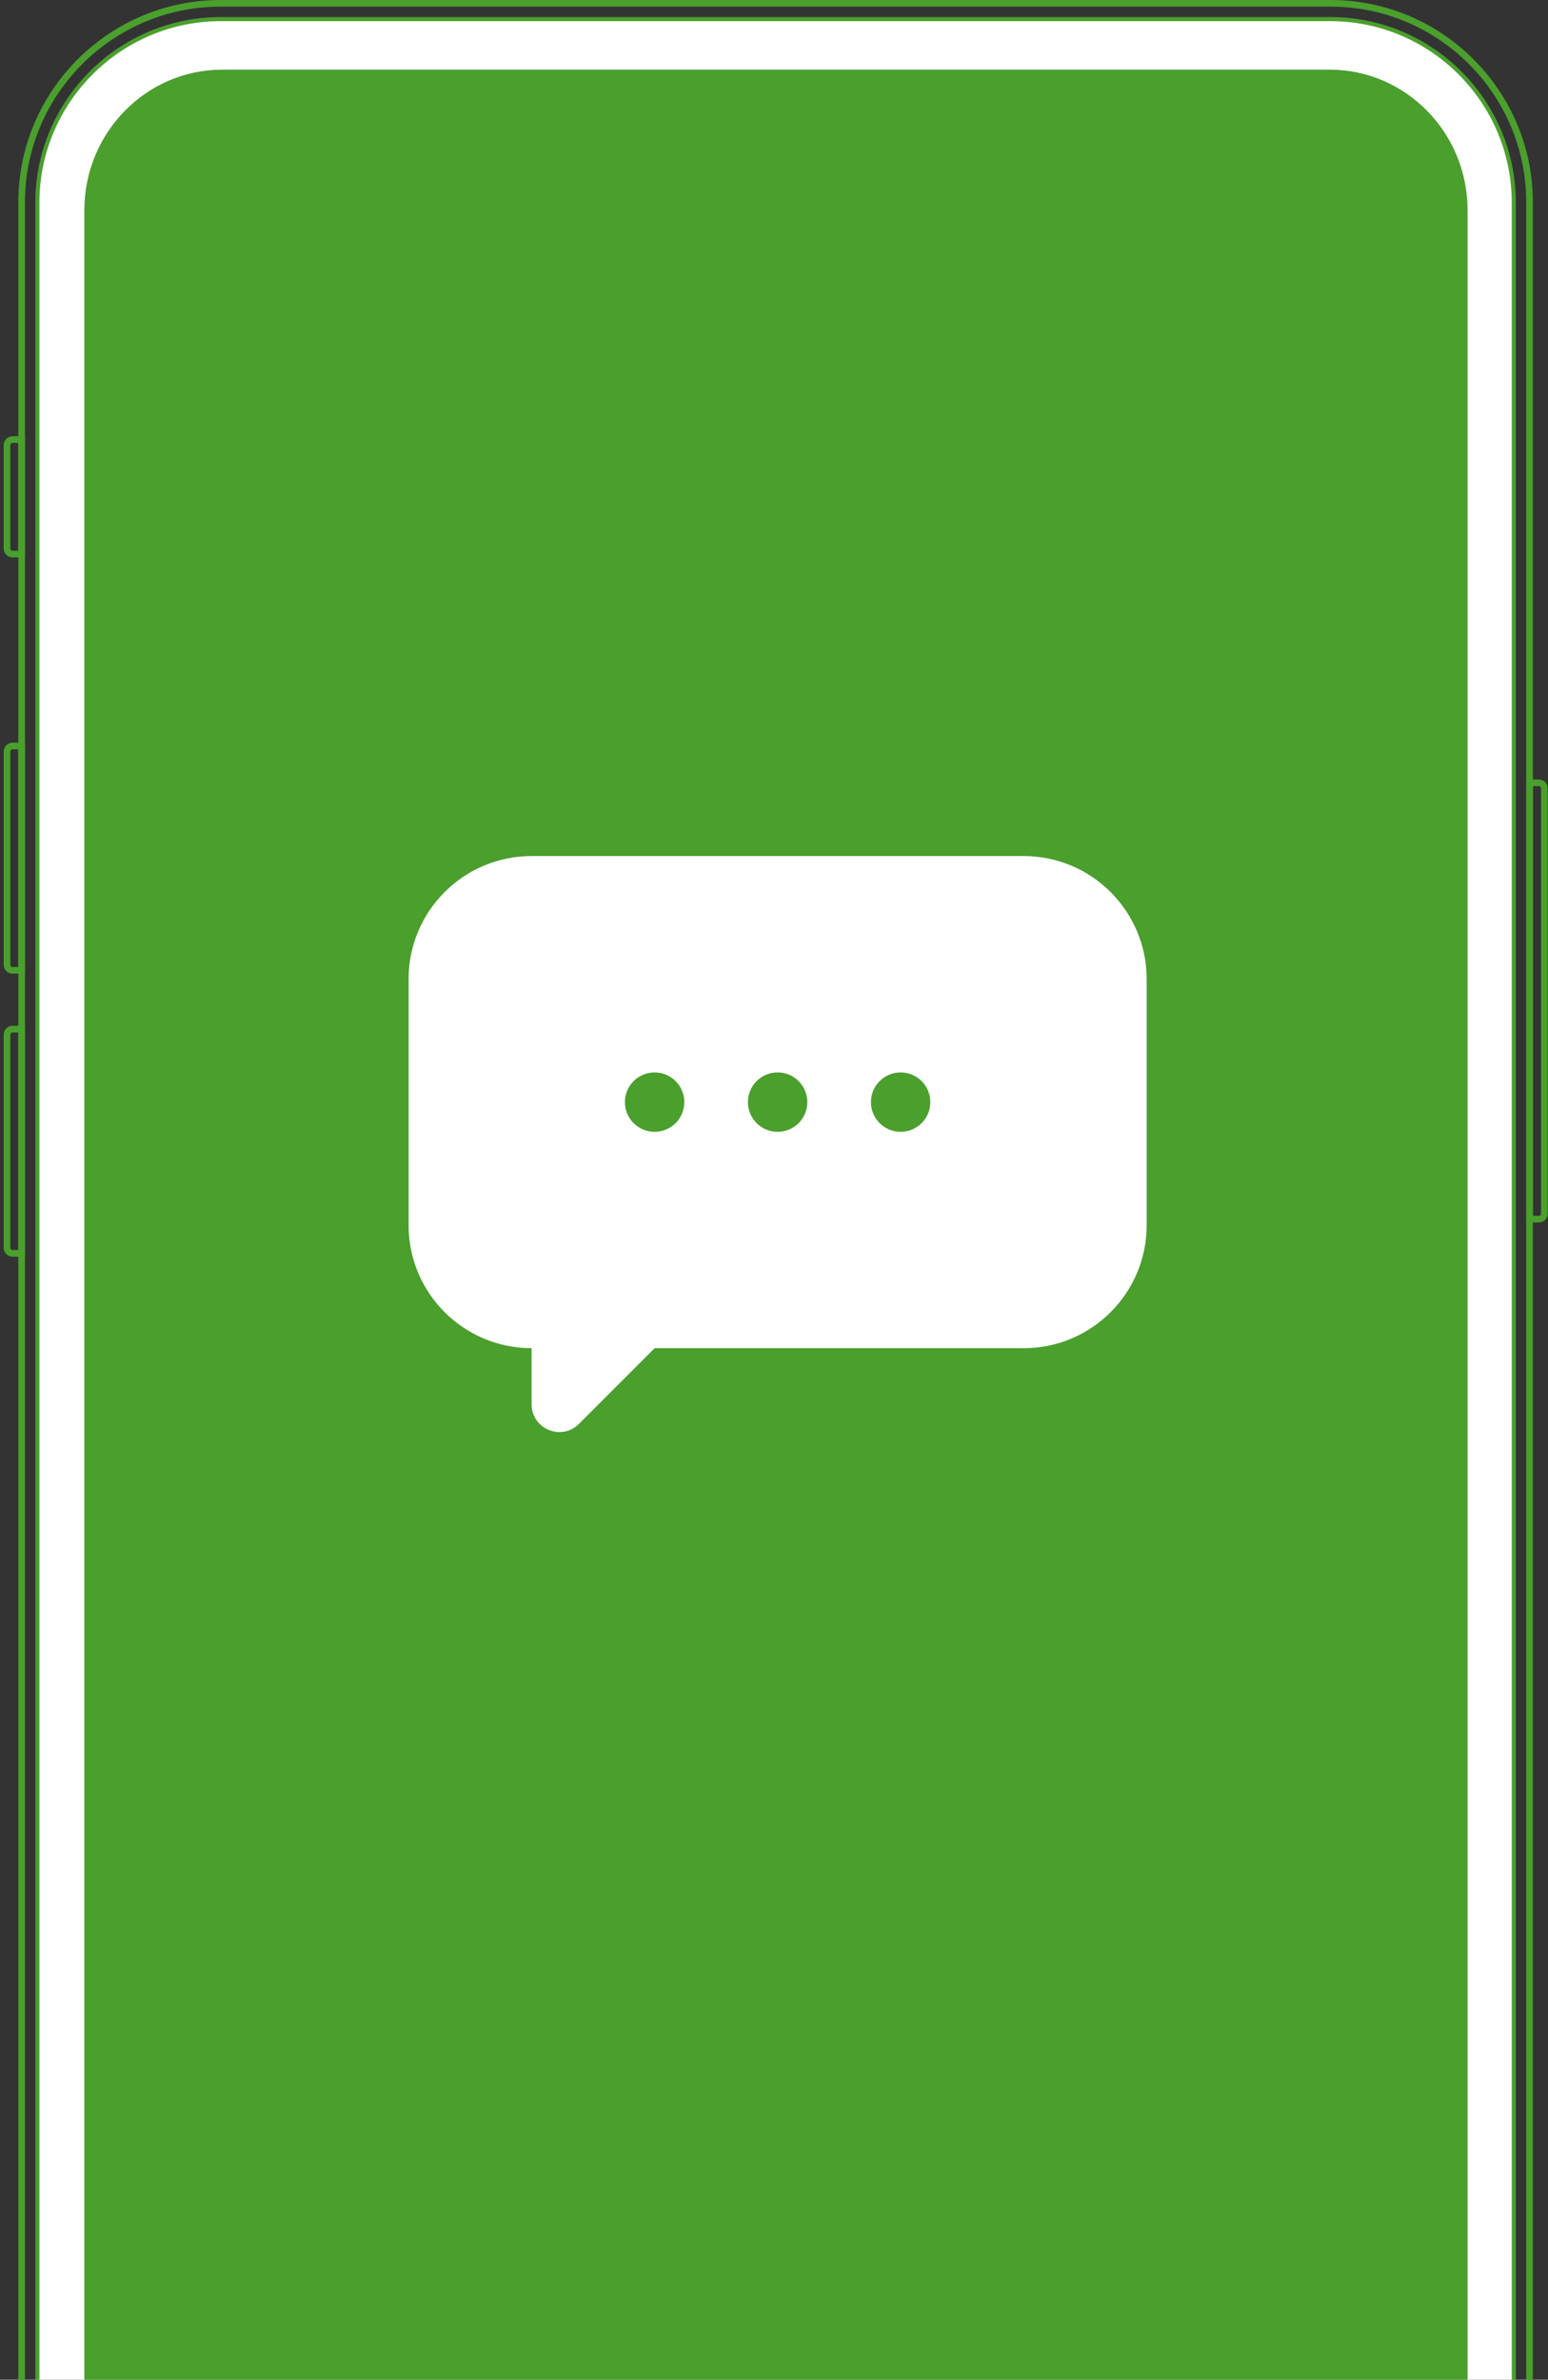 <svg viewBox="0 0 378 581" fill="none" xmlns="http://www.w3.org/2000/svg">
<rect x="0" y="0" width="378" height="581" fill="#333333" stroke="none"/>
<path d="M324.906 735H53.871C26.632 735 4.472 712.838 4.472 685.601V49.399C4.472 22.16 26.632 0 53.871 0H324.906C352.145 0 374.305 22.16 374.305 49.399V685.608C374.305 712.838 352.145 735 324.906 735ZM53.871 1.621C27.527 1.621 6.093 23.053 6.093 49.399V685.608C6.093 711.952 27.527 733.386 53.871 733.386H324.906C351.252 733.386 372.684 711.952 372.684 685.608V49.399C372.684 23.053 351.252 1.621 324.906 1.621H53.871Z" fill="#4A9F2D"/>
<path d="M324.839 730.338H53.935C29.232 730.338 9.13 710.239 9.13 685.533V49.465C9.13 24.76 29.23 4.66 53.935 4.66H324.839C349.543 4.66 369.644 24.758 369.644 49.465V685.533C369.642 710.231 349.543 730.338 324.839 730.338Z" fill="white" stroke="#4A9F2D"/>
<path d="M54.257 718.482H324.702C343.26 718.482 358.361 703.094 358.361 684.178V51.315C358.361 32.399 343.26 17.008 324.702 17.008H54.257C35.699 17.008 20.6 32.406 20.6 51.315V684.178C20.6 703.094 35.699 718.482 54.257 718.482Z" fill="#4A9F2D"/>
<path d="M6.092 136.084H3.063C2.489 136.083 1.94 135.855 1.534 135.449C1.128 135.043 0.9 134.493 0.899 133.92V108.661C0.9 108.088 1.128 107.538 1.534 107.132C1.94 106.726 2.489 106.498 3.063 106.497H6.092V136.084ZM3.063 108.118C2.919 108.118 2.781 108.176 2.679 108.277C2.577 108.379 2.52 108.517 2.52 108.661V133.92C2.52 134.064 2.577 134.202 2.679 134.304C2.781 134.405 2.919 134.463 3.063 134.463H4.471V108.118H3.063Z" fill="#4A9F2D"/>
<path d="M6.092 237.698H3.063C2.49 237.697 1.94 237.468 1.535 237.062C1.13 236.657 0.902 236.107 0.901 235.534V183.489C0.901 182.915 1.129 182.365 1.535 181.959C1.941 181.553 2.491 181.324 3.065 181.323H6.094L6.092 237.698ZM3.063 182.946C2.992 182.946 2.921 182.96 2.855 182.988C2.789 183.015 2.729 183.055 2.679 183.106C2.628 183.157 2.588 183.217 2.561 183.283C2.534 183.349 2.52 183.42 2.52 183.491V235.536C2.52 235.68 2.577 235.818 2.679 235.92C2.781 236.021 2.919 236.079 3.063 236.079H4.471V182.946H3.063Z" fill="#4A9F2D"/>
<path d="M375.788 298.455H372.684V190.311H375.788C376.353 190.312 376.896 190.537 377.296 190.937C377.696 191.337 377.921 191.879 377.922 192.445V296.314C377.922 296.595 377.868 296.873 377.761 297.133C377.654 297.392 377.497 297.628 377.299 297.827C377.101 298.026 376.865 298.184 376.606 298.292C376.346 298.4 376.068 298.455 375.788 298.455ZM374.305 296.834H375.788C375.924 296.834 376.054 296.78 376.15 296.684C376.246 296.588 376.301 296.457 376.301 296.321V192.445C376.301 192.309 376.246 192.179 376.15 192.083C376.054 191.986 375.924 191.932 375.788 191.932H374.305V296.834Z" fill="#4A9F2D"/>
<path d="M6.092 306.811H3.063C2.489 306.81 1.94 306.581 1.534 306.176C1.128 305.77 0.9 305.22 0.899 304.647V252.602C0.899 252.028 1.128 251.477 1.533 251.071C1.939 250.665 2.489 250.437 3.063 250.436H6.092V306.811ZM3.063 252.063C2.992 252.063 2.921 252.077 2.855 252.104C2.789 252.132 2.729 252.172 2.679 252.222C2.628 252.273 2.588 252.333 2.561 252.399C2.534 252.465 2.52 252.536 2.52 252.607V304.652C2.52 304.796 2.577 304.934 2.679 305.036C2.781 305.138 2.919 305.195 3.063 305.195H4.471V252.063H3.063Z" fill="#4A9F2D"/>
<path d="M99.77 239.038V299.115C99.77 315.704 113.219 329.153 129.809 329.153V342.849C129.809 348.88 137.101 351.899 141.365 347.635L159.847 329.153H249.962C266.551 329.153 280 315.704 280 299.115V239.038C280 222.449 266.551 209 249.962 209H129.809C113.219 209 99.77 222.449 99.77 239.038Z" fill="white"/>
<path d="M159.846 261.825C163.852 261.825 167.098 265.072 167.098 269.077C167.098 273.083 163.852 276.33 159.846 276.33C155.841 276.33 152.594 273.083 152.594 269.077C152.593 265.072 155.841 261.825 159.846 261.825Z" fill="#4A9F2D"/>
<path d="M189.885 261.824C193.89 261.824 197.137 265.071 197.137 269.077C197.137 273.082 193.89 276.329 189.885 276.329C185.879 276.329 182.632 273.082 182.632 269.077C182.631 265.071 185.879 261.824 189.885 261.824Z" fill="#4A9F2D"/>
<path d="M219.922 261.824C223.928 261.824 227.175 265.071 227.175 269.077C227.175 273.082 223.928 276.329 219.922 276.329C215.917 276.329 212.67 273.082 212.67 269.077C212.669 265.071 215.917 261.824 219.922 261.824Z" fill="#4A9F2D"/>
</svg>
